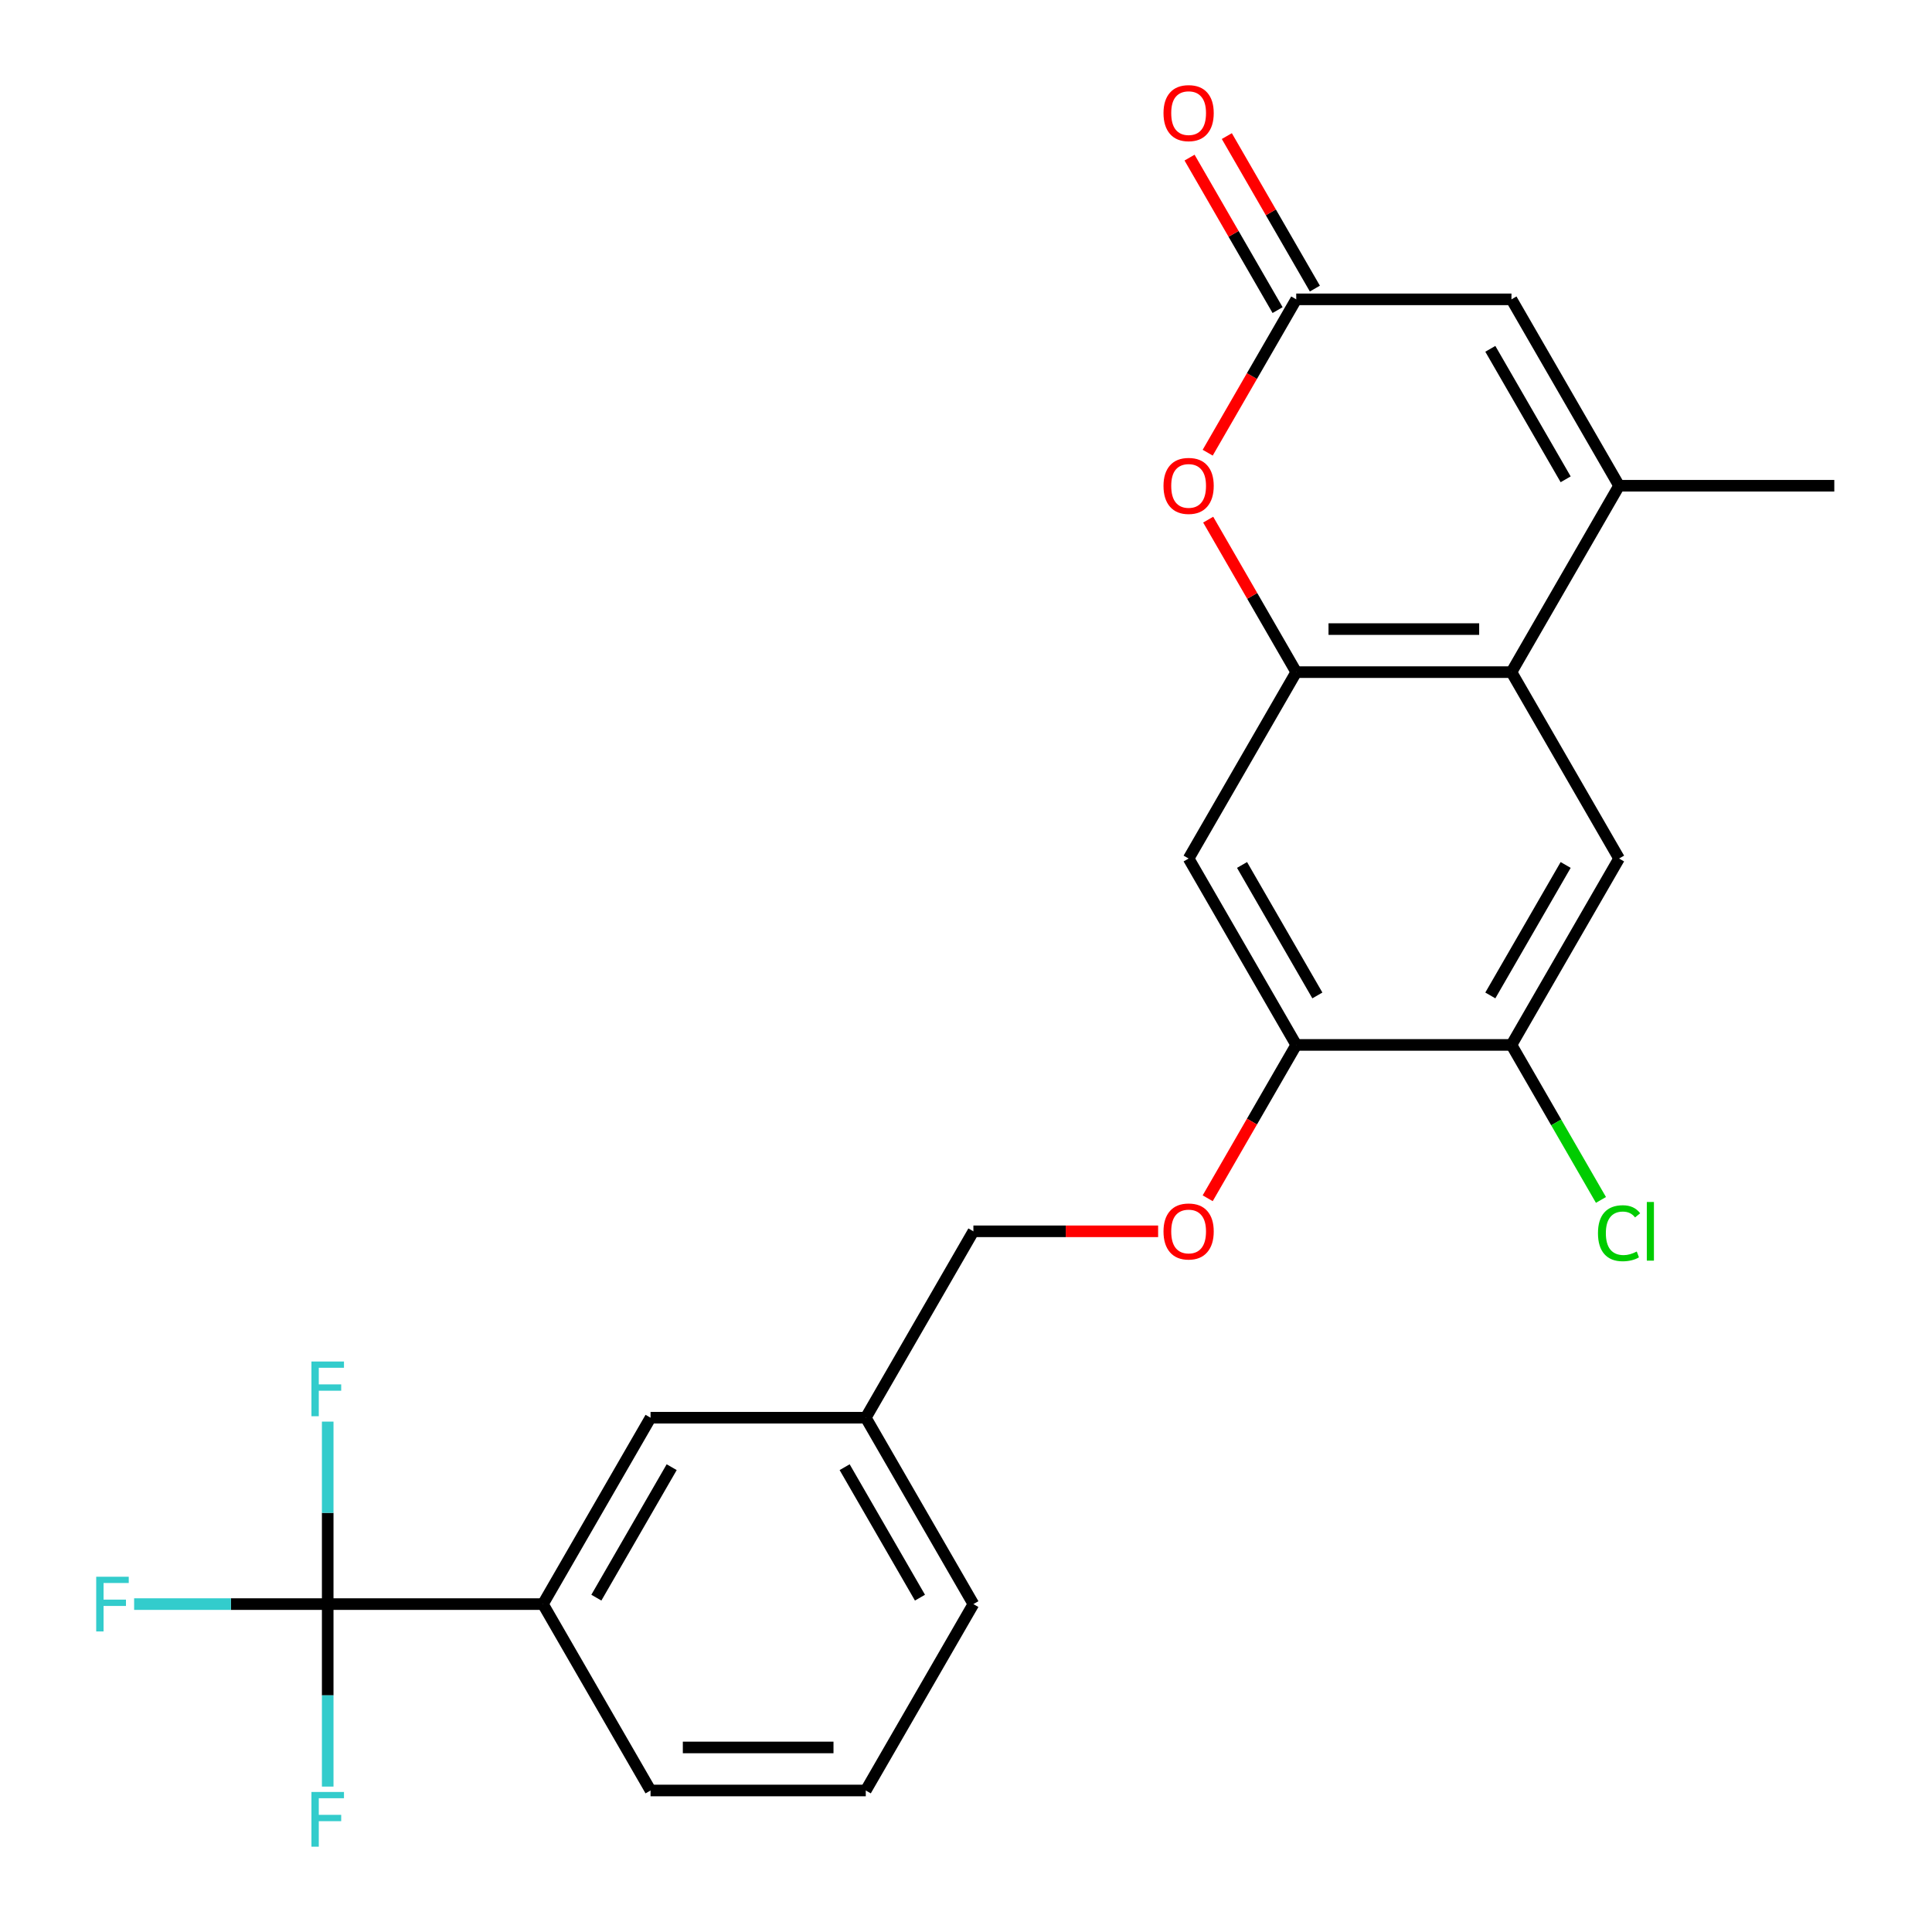 <?xml version='1.0' encoding='iso-8859-1'?>
<svg version='1.1' baseProfile='full'
              xmlns='http://www.w3.org/2000/svg'
                      xmlns:rdkit='http://www.rdkit.org/xml'
                      xmlns:xlink='http://www.w3.org/1999/xlink'
                  xml:space='preserve'
width='1000px' height='1000px' viewBox='0 0 1000 1000'>
<!-- END OF HEADER -->
<rect style='opacity:1.0;fill:#FFFFFF;stroke:none' width='1000' height='1000' x='0' y='0'> </rect>
<path class='bond-0' d='M 670.928,347.895 L 782.329,347.895' style='fill:none;fill-rule:evenodd;stroke:#000000;stroke-width:6px;stroke-linecap:butt;stroke-linejoin:miter;stroke-opacity:1' />
<path class='bond-0' d='M 687.638,325.615 L 765.619,325.615' style='fill:none;fill-rule:evenodd;stroke:#000000;stroke-width:6px;stroke-linecap:butt;stroke-linejoin:miter;stroke-opacity:1' />
<path class='bond-1' d='M 670.928,347.895 L 648.142,308.43' style='fill:none;fill-rule:evenodd;stroke:#000000;stroke-width:6px;stroke-linecap:butt;stroke-linejoin:miter;stroke-opacity:1' />
<path class='bond-1' d='M 648.142,308.43 L 625.356,268.964' style='fill:none;fill-rule:evenodd;stroke:#FF0000;stroke-width:6px;stroke-linecap:butt;stroke-linejoin:miter;stroke-opacity:1' />
<path class='bond-2' d='M 670.928,347.895 L 615.227,444.372' style='fill:none;fill-rule:evenodd;stroke:#000000;stroke-width:6px;stroke-linecap:butt;stroke-linejoin:miter;stroke-opacity:1' />
<path class='bond-3' d='M 782.329,347.895 L 838.03,251.419' style='fill:none;fill-rule:evenodd;stroke:#000000;stroke-width:6px;stroke-linecap:butt;stroke-linejoin:miter;stroke-opacity:1' />
<path class='bond-4' d='M 782.329,347.895 L 838.03,444.372' style='fill:none;fill-rule:evenodd;stroke:#000000;stroke-width:6px;stroke-linecap:butt;stroke-linejoin:miter;stroke-opacity:1' />
<path class='bond-5' d='M 838.03,251.419 L 949.431,251.419' style='fill:none;fill-rule:evenodd;stroke:#000000;stroke-width:6px;stroke-linecap:butt;stroke-linejoin:miter;stroke-opacity:1' />
<path class='bond-6' d='M 838.03,251.419 L 782.329,154.942' style='fill:none;fill-rule:evenodd;stroke:#000000;stroke-width:6px;stroke-linecap:butt;stroke-linejoin:miter;stroke-opacity:1' />
<path class='bond-6' d='M 810.379,248.087 L 771.389,180.554' style='fill:none;fill-rule:evenodd;stroke:#000000;stroke-width:6px;stroke-linecap:butt;stroke-linejoin:miter;stroke-opacity:1' />
<path class='bond-7' d='M 169.621,830.278 L 281.022,830.278' style='fill:none;fill-rule:evenodd;stroke:#000000;stroke-width:6px;stroke-linecap:butt;stroke-linejoin:miter;stroke-opacity:1' />
<path class='bond-8' d='M 169.621,830.278 L 119.522,830.278' style='fill:none;fill-rule:evenodd;stroke:#000000;stroke-width:6px;stroke-linecap:butt;stroke-linejoin:miter;stroke-opacity:1' />
<path class='bond-8' d='M 119.522,830.278 L 69.424,830.278' style='fill:none;fill-rule:evenodd;stroke:#33CCCC;stroke-width:6px;stroke-linecap:butt;stroke-linejoin:miter;stroke-opacity:1' />
<path class='bond-9' d='M 169.621,830.278 L 169.621,783.05' style='fill:none;fill-rule:evenodd;stroke:#000000;stroke-width:6px;stroke-linecap:butt;stroke-linejoin:miter;stroke-opacity:1' />
<path class='bond-9' d='M 169.621,783.05 L 169.621,735.822' style='fill:none;fill-rule:evenodd;stroke:#33CCCC;stroke-width:6px;stroke-linecap:butt;stroke-linejoin:miter;stroke-opacity:1' />
<path class='bond-10' d='M 169.621,830.278 L 169.621,877.506' style='fill:none;fill-rule:evenodd;stroke:#000000;stroke-width:6px;stroke-linecap:butt;stroke-linejoin:miter;stroke-opacity:1' />
<path class='bond-10' d='M 169.621,877.506 L 169.621,924.735' style='fill:none;fill-rule:evenodd;stroke:#33CCCC;stroke-width:6px;stroke-linecap:butt;stroke-linejoin:miter;stroke-opacity:1' />
<path class='bond-11' d='M 625.102,234.314 L 648.015,194.628' style='fill:none;fill-rule:evenodd;stroke:#FF0000;stroke-width:6px;stroke-linecap:butt;stroke-linejoin:miter;stroke-opacity:1' />
<path class='bond-11' d='M 648.015,194.628 L 670.928,154.942' style='fill:none;fill-rule:evenodd;stroke:#000000;stroke-width:6px;stroke-linecap:butt;stroke-linejoin:miter;stroke-opacity:1' />
<path class='bond-12' d='M 670.928,154.942 L 782.329,154.942' style='fill:none;fill-rule:evenodd;stroke:#000000;stroke-width:6px;stroke-linecap:butt;stroke-linejoin:miter;stroke-opacity:1' />
<path class='bond-13' d='M 680.575,149.372 L 657.79,109.906' style='fill:none;fill-rule:evenodd;stroke:#000000;stroke-width:6px;stroke-linecap:butt;stroke-linejoin:miter;stroke-opacity:1' />
<path class='bond-13' d='M 657.79,109.906 L 635.004,70.441' style='fill:none;fill-rule:evenodd;stroke:#FF0000;stroke-width:6px;stroke-linecap:butt;stroke-linejoin:miter;stroke-opacity:1' />
<path class='bond-13' d='M 661.28,160.512 L 638.494,121.047' style='fill:none;fill-rule:evenodd;stroke:#000000;stroke-width:6px;stroke-linecap:butt;stroke-linejoin:miter;stroke-opacity:1' />
<path class='bond-13' d='M 638.494,121.047 L 615.709,81.581' style='fill:none;fill-rule:evenodd;stroke:#FF0000;stroke-width:6px;stroke-linecap:butt;stroke-linejoin:miter;stroke-opacity:1' />
<path class='bond-14' d='M 615.227,444.372 L 670.928,540.848' style='fill:none;fill-rule:evenodd;stroke:#000000;stroke-width:6px;stroke-linecap:butt;stroke-linejoin:miter;stroke-opacity:1' />
<path class='bond-14' d='M 642.877,447.703 L 681.868,515.237' style='fill:none;fill-rule:evenodd;stroke:#000000;stroke-width:6px;stroke-linecap:butt;stroke-linejoin:miter;stroke-opacity:1' />
<path class='bond-15' d='M 838.03,444.372 L 782.329,540.848' style='fill:none;fill-rule:evenodd;stroke:#000000;stroke-width:6px;stroke-linecap:butt;stroke-linejoin:miter;stroke-opacity:1' />
<path class='bond-15' d='M 810.379,447.703 L 771.389,515.237' style='fill:none;fill-rule:evenodd;stroke:#000000;stroke-width:6px;stroke-linecap:butt;stroke-linejoin:miter;stroke-opacity:1' />
<path class='bond-16' d='M 670.928,540.848 L 782.329,540.848' style='fill:none;fill-rule:evenodd;stroke:#000000;stroke-width:6px;stroke-linecap:butt;stroke-linejoin:miter;stroke-opacity:1' />
<path class='bond-17' d='M 670.928,540.848 L 648.015,580.534' style='fill:none;fill-rule:evenodd;stroke:#000000;stroke-width:6px;stroke-linecap:butt;stroke-linejoin:miter;stroke-opacity:1' />
<path class='bond-17' d='M 648.015,580.534 L 625.102,620.22' style='fill:none;fill-rule:evenodd;stroke:#FF0000;stroke-width:6px;stroke-linecap:butt;stroke-linejoin:miter;stroke-opacity:1' />
<path class='bond-18' d='M 782.329,540.848 L 805.49,580.964' style='fill:none;fill-rule:evenodd;stroke:#000000;stroke-width:6px;stroke-linecap:butt;stroke-linejoin:miter;stroke-opacity:1' />
<path class='bond-18' d='M 805.49,580.964 L 828.651,621.08' style='fill:none;fill-rule:evenodd;stroke:#00CC00;stroke-width:6px;stroke-linecap:butt;stroke-linejoin:miter;stroke-opacity:1' />
<path class='bond-19' d='M 281.022,830.278 L 336.723,733.802' style='fill:none;fill-rule:evenodd;stroke:#000000;stroke-width:6px;stroke-linecap:butt;stroke-linejoin:miter;stroke-opacity:1' />
<path class='bond-19' d='M 308.673,826.947 L 347.663,759.413' style='fill:none;fill-rule:evenodd;stroke:#000000;stroke-width:6px;stroke-linecap:butt;stroke-linejoin:miter;stroke-opacity:1' />
<path class='bond-20' d='M 281.022,830.278 L 336.723,926.755' style='fill:none;fill-rule:evenodd;stroke:#000000;stroke-width:6px;stroke-linecap:butt;stroke-linejoin:miter;stroke-opacity:1' />
<path class='bond-21' d='M 599.442,637.325 L 551.633,637.325' style='fill:none;fill-rule:evenodd;stroke:#FF0000;stroke-width:6px;stroke-linecap:butt;stroke-linejoin:miter;stroke-opacity:1' />
<path class='bond-21' d='M 551.633,637.325 L 503.825,637.325' style='fill:none;fill-rule:evenodd;stroke:#000000;stroke-width:6px;stroke-linecap:butt;stroke-linejoin:miter;stroke-opacity:1' />
<path class='bond-22' d='M 336.723,733.802 L 448.124,733.802' style='fill:none;fill-rule:evenodd;stroke:#000000;stroke-width:6px;stroke-linecap:butt;stroke-linejoin:miter;stroke-opacity:1' />
<path class='bond-23' d='M 448.124,733.802 L 503.825,637.325' style='fill:none;fill-rule:evenodd;stroke:#000000;stroke-width:6px;stroke-linecap:butt;stroke-linejoin:miter;stroke-opacity:1' />
<path class='bond-24' d='M 448.124,733.802 L 503.825,830.278' style='fill:none;fill-rule:evenodd;stroke:#000000;stroke-width:6px;stroke-linecap:butt;stroke-linejoin:miter;stroke-opacity:1' />
<path class='bond-24' d='M 437.184,759.413 L 476.175,826.947' style='fill:none;fill-rule:evenodd;stroke:#000000;stroke-width:6px;stroke-linecap:butt;stroke-linejoin:miter;stroke-opacity:1' />
<path class='bond-25' d='M 336.723,926.755 L 448.124,926.755' style='fill:none;fill-rule:evenodd;stroke:#000000;stroke-width:6px;stroke-linecap:butt;stroke-linejoin:miter;stroke-opacity:1' />
<path class='bond-25' d='M 353.433,904.474 L 431.414,904.474' style='fill:none;fill-rule:evenodd;stroke:#000000;stroke-width:6px;stroke-linecap:butt;stroke-linejoin:miter;stroke-opacity:1' />
<path class='bond-26' d='M 448.124,926.755 L 503.825,830.278' style='fill:none;fill-rule:evenodd;stroke:#000000;stroke-width:6px;stroke-linecap:butt;stroke-linejoin:miter;stroke-opacity:1' />
<path  class='atom-4' d='M 602.227 251.499
Q 602.227 244.699, 605.587 240.899
Q 608.947 237.099, 615.227 237.099
Q 621.507 237.099, 624.867 240.899
Q 628.227 244.699, 628.227 251.499
Q 628.227 258.379, 624.827 262.299
Q 621.427 266.179, 615.227 266.179
Q 608.987 266.179, 605.587 262.299
Q 602.227 258.419, 602.227 251.499
M 615.227 262.979
Q 619.547 262.979, 621.867 260.099
Q 624.227 257.179, 624.227 251.499
Q 624.227 245.939, 621.867 243.139
Q 619.547 240.299, 615.227 240.299
Q 610.907 240.299, 608.547 243.099
Q 606.227 245.899, 606.227 251.499
Q 606.227 257.219, 608.547 260.099
Q 610.907 262.979, 615.227 262.979
' fill='#FF0000'/>
<path  class='atom-12' d='M 602.227 637.405
Q 602.227 630.605, 605.587 626.805
Q 608.947 623.005, 615.227 623.005
Q 621.507 623.005, 624.867 626.805
Q 628.227 630.605, 628.227 637.405
Q 628.227 644.285, 624.827 648.205
Q 621.427 652.085, 615.227 652.085
Q 608.987 652.085, 605.587 648.205
Q 602.227 644.325, 602.227 637.405
M 615.227 648.885
Q 619.547 648.885, 621.867 646.005
Q 624.227 643.085, 624.227 637.405
Q 624.227 631.845, 621.867 629.045
Q 619.547 626.205, 615.227 626.205
Q 610.907 626.205, 608.547 629.005
Q 606.227 631.805, 606.227 637.405
Q 606.227 643.125, 608.547 646.005
Q 610.907 648.885, 615.227 648.885
' fill='#FF0000'/>
<path  class='atom-13' d='M 602.227 58.546
Q 602.227 51.746, 605.587 47.946
Q 608.947 44.146, 615.227 44.146
Q 621.507 44.146, 624.867 47.946
Q 628.227 51.746, 628.227 58.546
Q 628.227 65.426, 624.827 69.346
Q 621.427 73.226, 615.227 73.226
Q 608.987 73.226, 605.587 69.346
Q 602.227 65.466, 602.227 58.546
M 615.227 70.026
Q 619.547 70.026, 621.867 67.146
Q 624.227 64.226, 624.227 58.546
Q 624.227 52.986, 621.867 50.186
Q 619.547 47.346, 615.227 47.346
Q 610.907 47.346, 608.547 50.146
Q 606.227 52.946, 606.227 58.546
Q 606.227 64.266, 608.547 67.146
Q 610.907 70.026, 615.227 70.026
' fill='#FF0000'/>
<path  class='atom-15' d='M 49.799 816.118
L 66.639 816.118
L 66.639 819.358
L 53.599 819.358
L 53.599 827.958
L 65.199 827.958
L 65.199 831.238
L 53.599 831.238
L 53.599 844.438
L 49.799 844.438
L 49.799 816.118
' fill='#33CCCC'/>
<path  class='atom-16' d='M 161.201 704.717
L 178.041 704.717
L 178.041 707.957
L 165.001 707.957
L 165.001 716.557
L 176.601 716.557
L 176.601 719.837
L 165.001 719.837
L 165.001 733.037
L 161.201 733.037
L 161.201 704.717
' fill='#33CCCC'/>
<path  class='atom-17' d='M 161.201 927.52
L 178.041 927.52
L 178.041 930.76
L 165.001 930.76
L 165.001 939.36
L 176.601 939.36
L 176.601 942.64
L 165.001 942.64
L 165.001 955.84
L 161.201 955.84
L 161.201 927.52
' fill='#33CCCC'/>
<path  class='atom-18' d='M 827.11 638.305
Q 827.11 631.265, 830.39 627.585
Q 833.71 623.865, 839.99 623.865
Q 845.83 623.865, 848.95 627.985
L 846.31 630.145
Q 844.03 627.145, 839.99 627.145
Q 835.71 627.145, 833.43 630.025
Q 831.19 632.865, 831.19 638.305
Q 831.19 643.905, 833.51 646.785
Q 835.87 649.665, 840.43 649.665
Q 843.55 649.665, 847.19 647.785
L 848.31 650.785
Q 846.83 651.745, 844.59 652.305
Q 842.35 652.865, 839.87 652.865
Q 833.71 652.865, 830.39 649.105
Q 827.11 645.345, 827.11 638.305
' fill='#00CC00'/>
<path  class='atom-18' d='M 852.39 622.145
L 856.07 622.145
L 856.07 652.505
L 852.39 652.505
L 852.39 622.145
' fill='#00CC00'/>
</svg>
